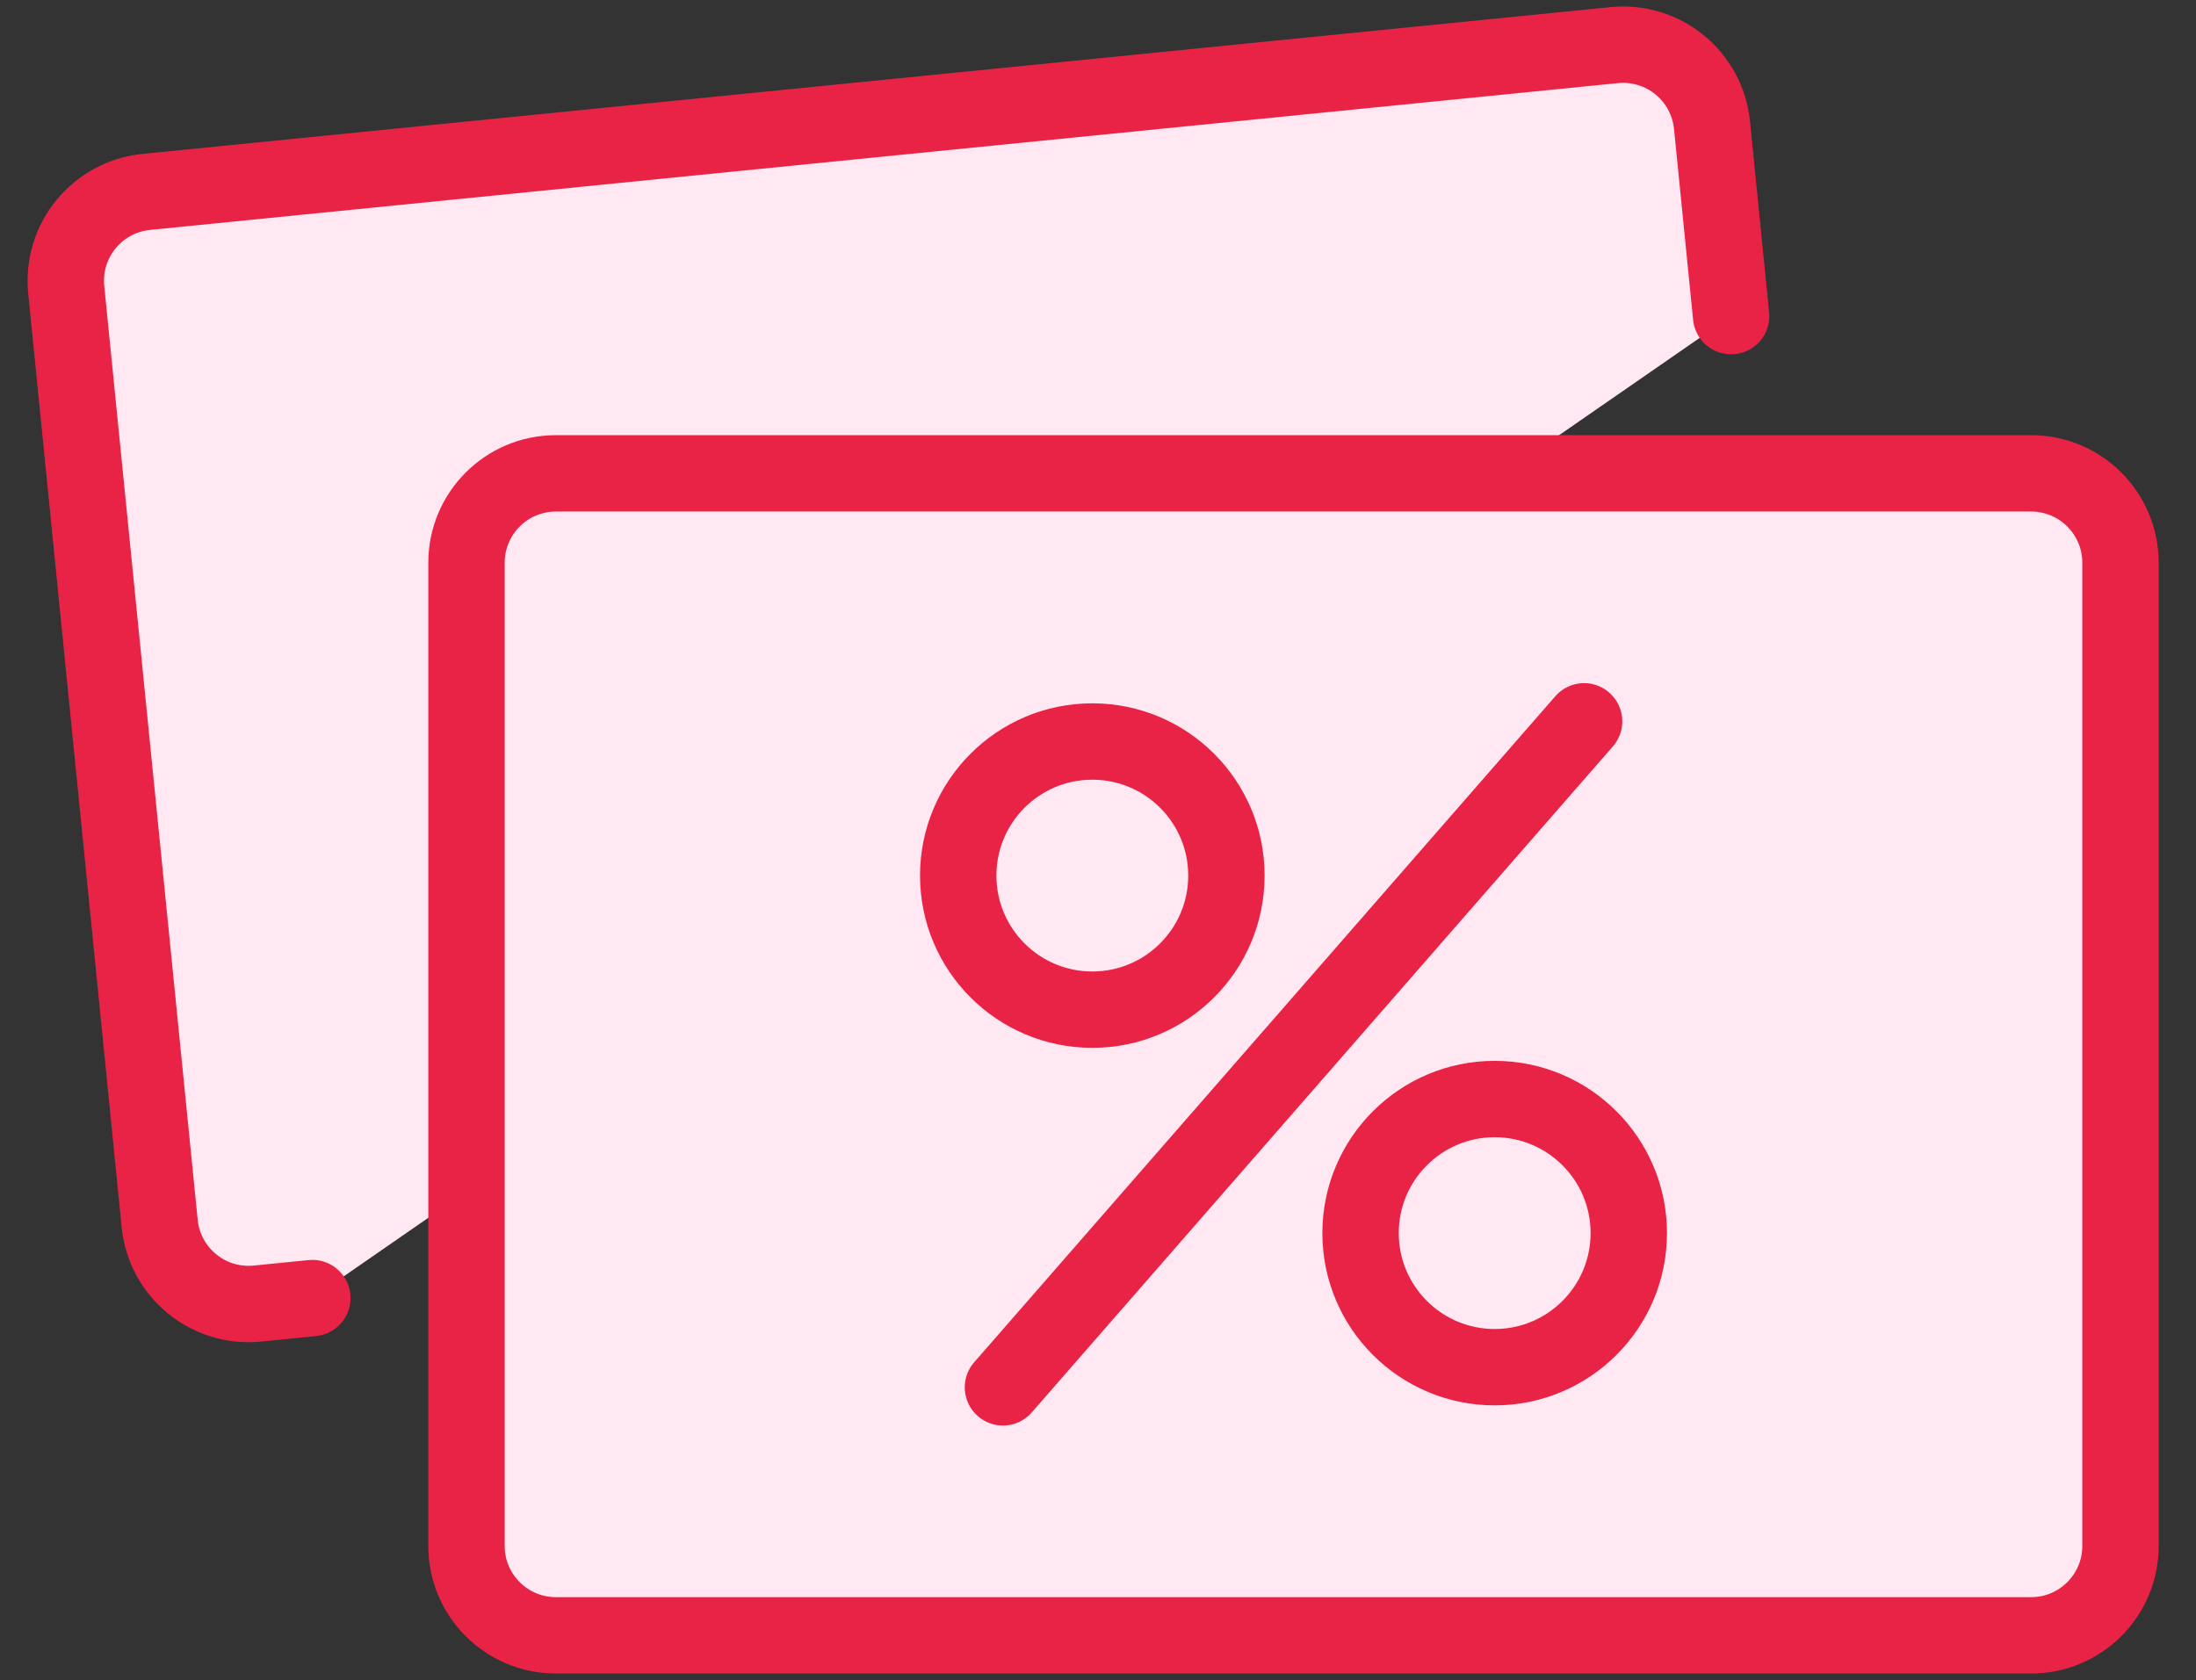 <svg width="115" height="88" viewBox="0 0 115 88" fill="none" xmlns="http://www.w3.org/2000/svg">
<rect x="0" y="0" width="115" height="88" fill="#333333" stroke="none"/>
<path d="M16.356 67.993L13.485 68.28C10.913 68.538 8.619 66.662 8.362 64.087L3.469 15.175C3.211 12.603 5.09 10.309 7.662 10.052L84.531 2.364C87.103 2.107 89.397 3.983 89.655 6.558L90.655 16.559" fill="#FFE8F2"/>
<path d="M16.356 67.993L13.485 68.28C10.913 68.538 8.619 66.662 8.362 64.087L3.469 15.175C3.211 12.603 5.09 10.309 7.662 10.052L84.531 2.364C87.103 2.107 89.397 3.983 89.655 6.558L90.655 16.559" stroke="#E92346" stroke-width="4" stroke-linecap="round" stroke-linejoin="round"/>
<path d="M106.364 24.794H29.112C26.526 24.794 24.43 26.89 24.43 29.476V80.977C24.43 83.563 26.526 85.659 29.112 85.659H106.364C108.949 85.659 111.046 83.563 111.046 80.977V29.476C111.046 26.89 108.949 24.794 106.364 24.794Z" fill="#FFE8F2" stroke="#E92346" stroke-width="4" stroke-linecap="round" stroke-linejoin="round"/>
<path d="M57.203 52.886C61.081 52.886 64.225 49.741 64.225 45.863C64.225 41.984 61.081 38.84 57.203 38.84C53.324 38.84 50.18 41.984 50.18 45.863C50.18 49.741 53.324 52.886 57.203 52.886Z" fill="#FFE8F2" stroke="#E92346" stroke-width="4" stroke-linecap="round" stroke-linejoin="round"/>
<path d="M78.273 71.613C74.396 71.613 71.25 68.468 71.25 64.59C71.25 60.713 74.396 57.567 78.273 57.567C82.15 57.567 85.296 60.713 85.296 64.59C85.296 68.468 82.15 71.613 78.273 71.613Z" fill="#FFE8F2" stroke="#E92346" stroke-width="4" stroke-linecap="round" stroke-linejoin="round"/>
<path d="M52.523 72.669L82.956 37.783" stroke="#E92346" stroke-width="4" stroke-linecap="round" stroke-linejoin="round"/>
</svg>
